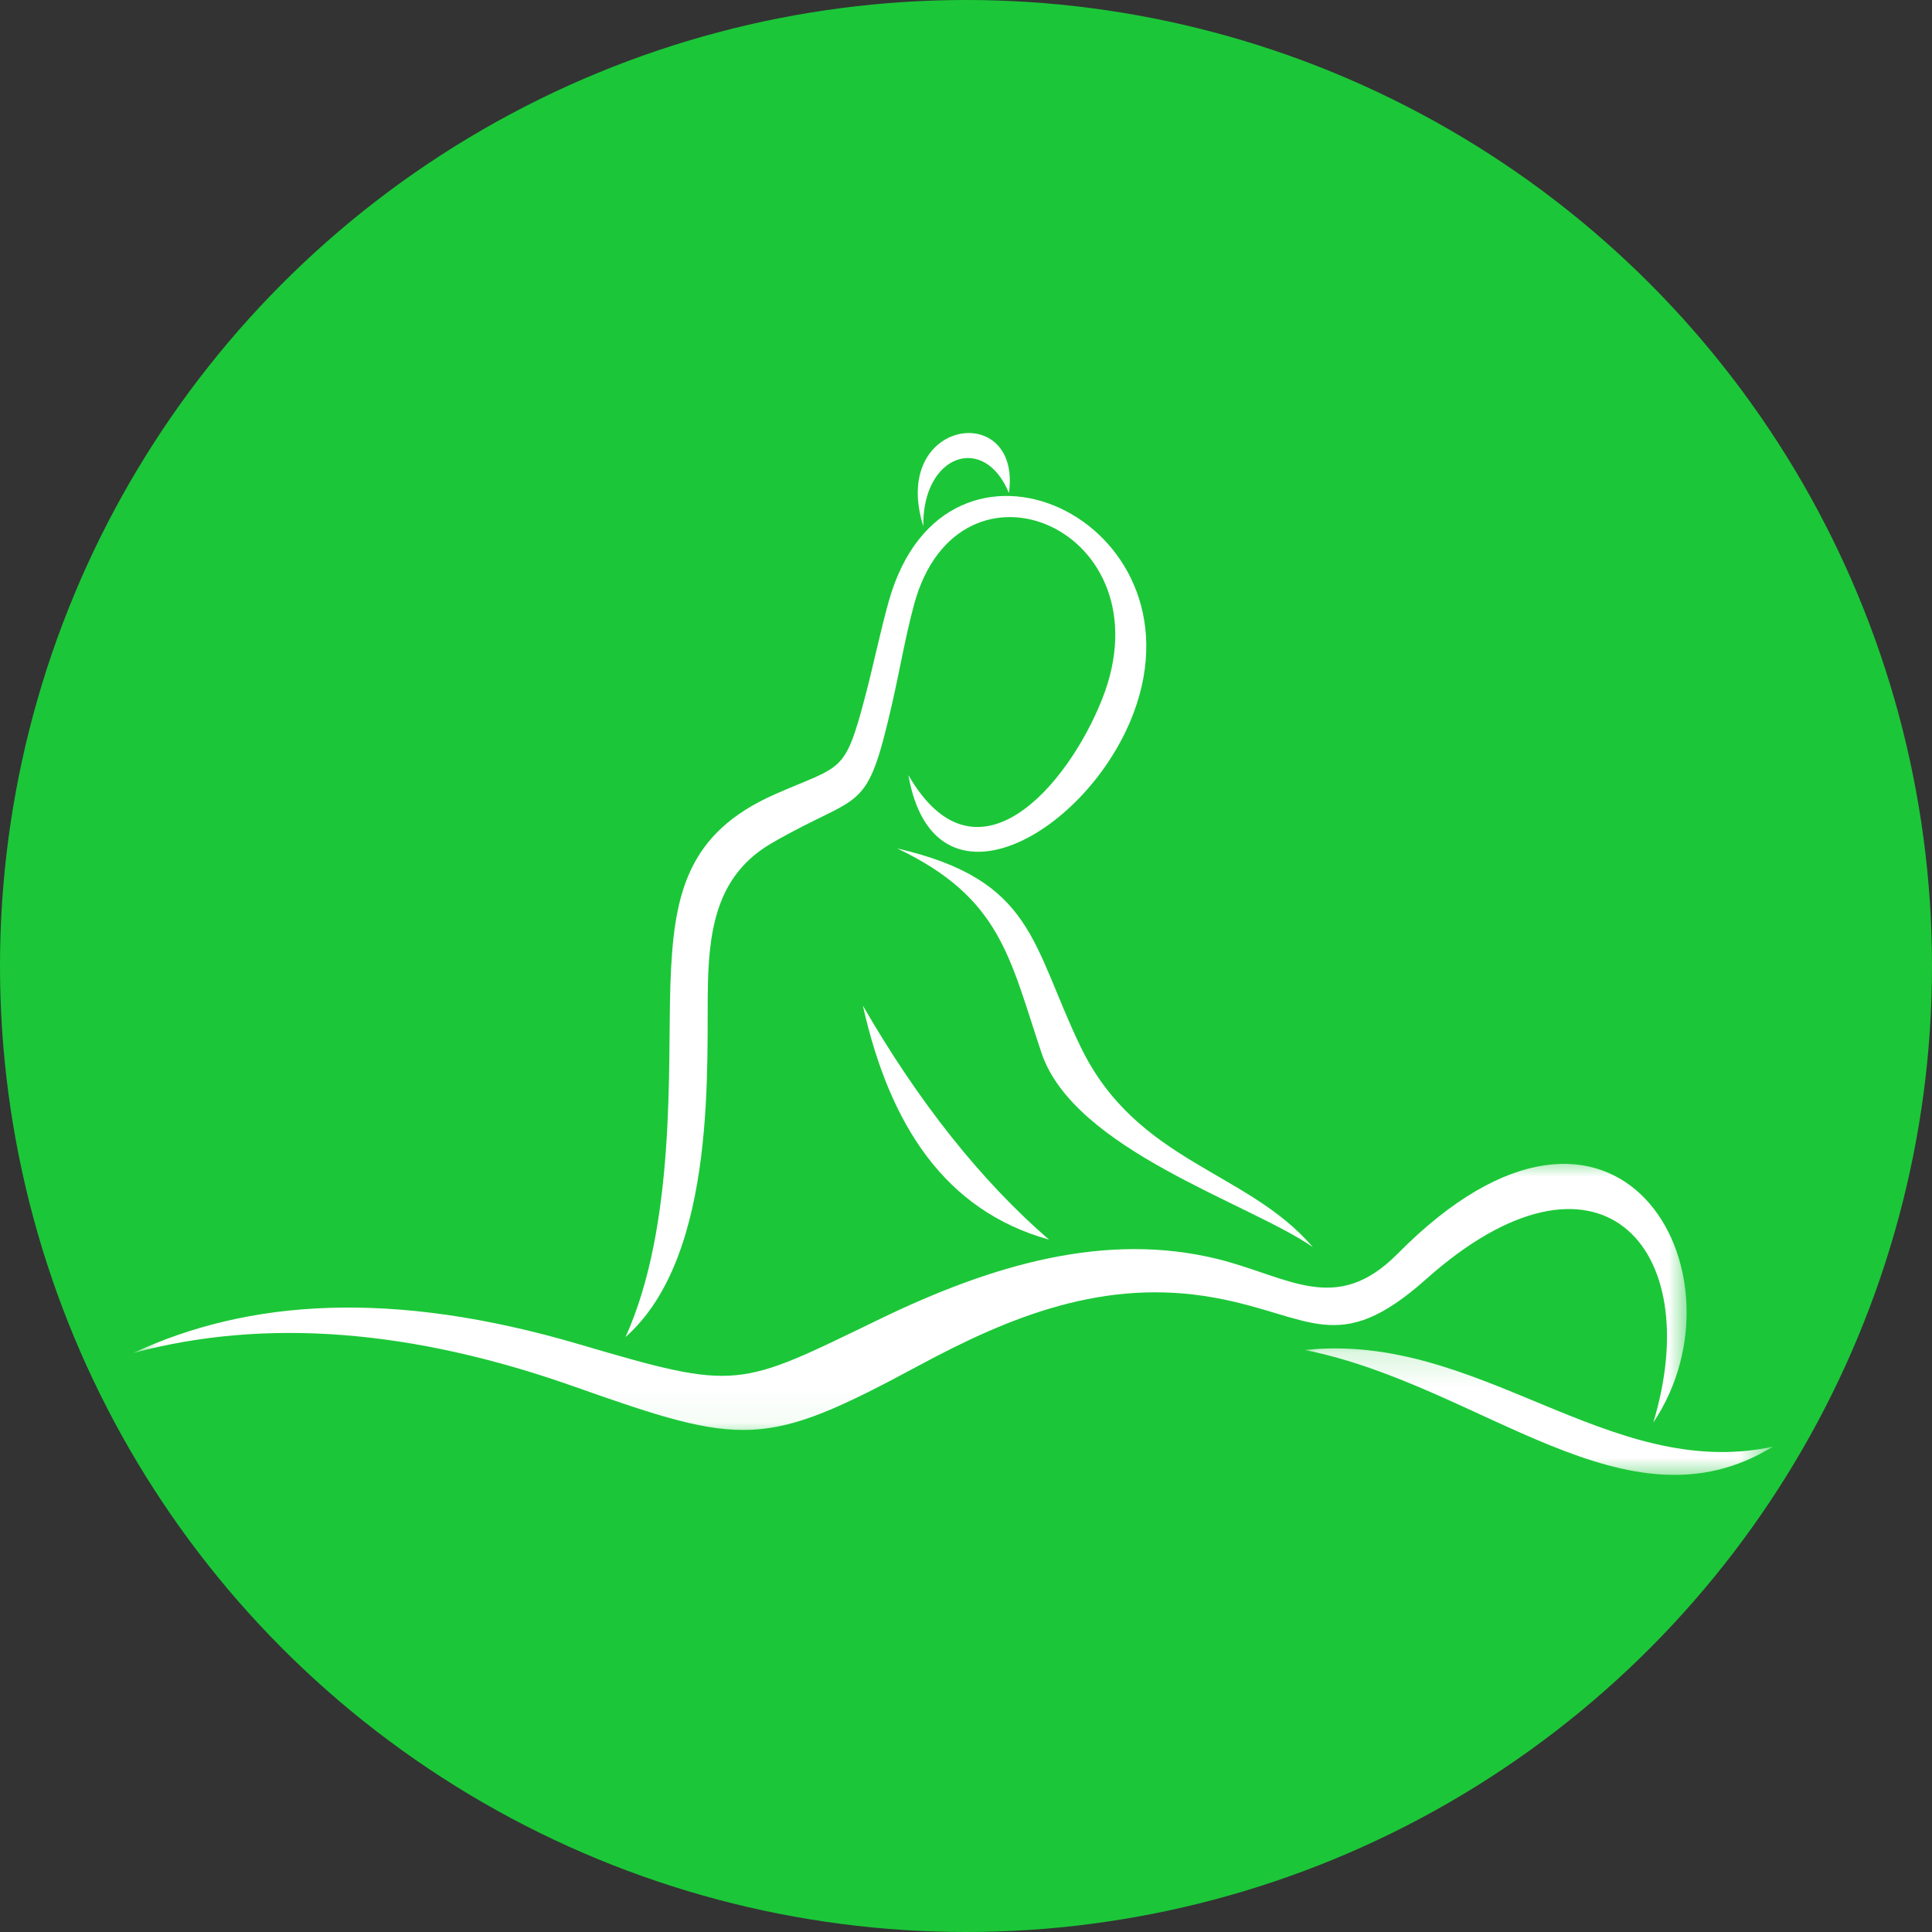 <svg width="55" height="55" viewBox="0 0 55 55" fill="none" xmlns="http://www.w3.org/2000/svg">
<rect x="0" y="0" width="55" height="55" fill="#333333" stroke="none"/>
<circle cx="27.5" cy="27.5" r="27.5" fill="#1BC738"/>
<mask id="mask0_1_273" style="mask-type:luminance" maskUnits="userSpaceOnUse" x="3" y="32" width="46" height="9">
<path d="M3.793 32.864H48.131V40.954H3.793V32.864Z" fill="white"/>
</mask>
<g mask="url(#mask0_1_273)">
<path d="M3.793 38.517C7.562 37.506 11.754 37.847 16.353 39.475C21.177 41.182 21.775 41.236 26.144 38.882C28.756 37.474 31.448 36.373 34.578 36.943C37.321 37.441 38.082 38.659 40.599 36.414C45.463 32.079 48.594 35.436 47.066 40.497C49.904 36.259 46.05 29.359 39.789 35.69C38.03 37.469 36.685 36.343 34.668 35.843C31.488 35.059 28.272 35.989 25.043 37.552C20.997 39.509 21.044 39.611 16.5 38.272C11.136 36.691 7.053 36.999 3.793 38.517Z" fill="white"/>
</g>
<mask id="mask1_1_273" style="mask-type:luminance" maskUnits="userSpaceOnUse" x="36" y="38" width="15" height="5">
<path d="M36.93 38.154H50.464V42.198H36.93V38.154Z" fill="white"/>
</mask>
<g mask="url(#mask1_1_273)">
<path d="M37.149 38.432C42.171 39.436 46.3 43.747 50.464 41.186C45.769 42.179 42.119 37.903 37.149 38.432Z" fill="white"/>
</g>
<path d="M24.564 28.628C26.142 31.361 27.914 33.601 29.862 35.289C26.904 34.464 25.325 32.03 24.564 28.628Z" fill="white"/>
<path d="M17.807 38.063C20.476 35.706 20.096 30.094 20.154 27.966C20.197 26.346 20.46 24.879 21.966 24.005C24.552 22.505 24.654 23.277 25.396 20.034C25.61 19.096 25.78 18.098 26.024 17.201C27.3 12.515 33.296 15.063 31.373 19.909C30.384 22.397 27.781 25.397 25.86 22.065C26.588 26.252 30.995 23.724 32.277 20.28C34.325 14.779 26.934 11.325 25.303 17.111C25.055 17.995 24.867 18.928 24.632 19.82C24.045 22.046 23.988 21.767 22.084 22.601C19.529 23.719 19.172 25.495 19.085 28.019C19.006 30.364 19.25 34.873 17.807 38.063Z" fill="white"/>
<path d="M37.37 35.5C35.506 33.316 32.357 33.108 30.759 29.792C29.356 26.881 29.446 25.055 25.541 24.153C28.49 25.556 28.738 27.254 29.647 29.967C30.573 32.736 35.562 34.247 37.37 35.5Z" fill="white"/>
<path d="M26.285 14.981C25.32 11.914 29.092 11.382 28.722 14.036C28.021 12.32 26.253 12.939 26.285 14.981Z" fill="white"/>
</svg>
